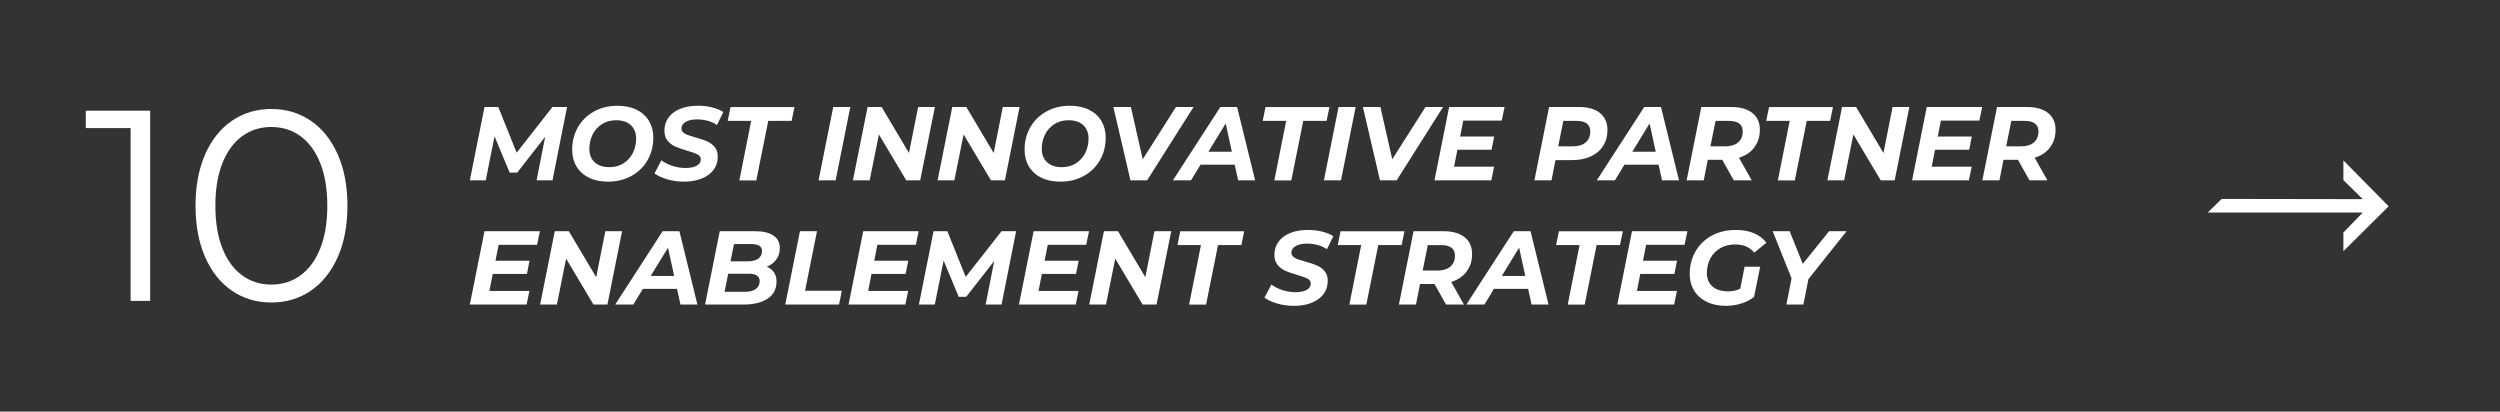 <?xml version="1.0" encoding="UTF-8"?> <svg xmlns="http://www.w3.org/2000/svg" id="b" width="644.12" height="106.05" viewBox="0 0 644.12 106.05"><rect x="0" y="0" width="644.12" height="106.05" fill="#333333" stroke="none"/><g id="c"><rect x="1.5" y="1.5" width="641.12" height="103.05" fill="none" stroke="#fff" stroke-miterlimit="10" stroke-width="../3-7.html"></rect><path d="M38.69,28.52v49h-5.04v-44.52h-11.55v-4.48h16.59Z" fill="#fff"></path><path d="M59.8,74.93c-2.96-2.01-5.27-4.89-6.93-8.65-1.66-3.76-2.49-8.18-2.49-13.27s.83-9.51,2.49-13.27c1.66-3.76,3.97-6.64,6.93-8.65,2.96-2.01,6.33-3.01,10.12-3.01s7.15,1,10.12,3.01c2.96,2.01,5.29,4.89,6.96,8.65,1.68,3.76,2.52,8.18,2.52,13.27s-.84,9.51-2.52,13.27c-1.68,3.76-4,6.64-6.96,8.65-2.96,2.01-6.33,3.01-10.12,3.01s-7.15-1-10.12-3.01ZM77.44,70.94c2.17-1.59,3.86-3.9,5.07-6.93,1.21-3.03,1.82-6.7,1.82-10.99s-.61-7.96-1.82-10.99c-1.21-3.03-2.9-5.34-5.07-6.93-2.17-1.59-4.68-2.38-7.53-2.38s-5.35.79-7.53,2.38c-2.17,1.59-3.86,3.9-5.07,6.93-1.21,3.03-1.82,6.7-1.82,10.99s.61,7.96,1.82,10.99c1.21,3.03,2.9,5.34,5.07,6.93,2.17,1.59,4.68,2.38,7.53,2.38s5.36-.79,7.53-2.38Z" fill="#fff"></path><path d="M146.1,27.57l-3.75,18.9h-4.1l2.21-11.23-7.21,9.23h-1.94l-3.89-9.34-2.27,11.34h-4.1l3.78-18.9h3.56l4.72,11.77,9.23-11.77h3.75Z" fill="#fff"></path><path d="M151.72,45.77c-1.39-.68-2.45-1.65-3.19-2.89-.74-1.24-1.11-2.67-1.11-4.29,0-2.14.49-4.07,1.47-5.79.98-1.72,2.36-3.07,4.13-4.06,1.77-.99,3.8-1.49,6.09-1.49,1.89,0,3.53.34,4.91,1.03,1.39.68,2.45,1.65,3.19,2.89.74,1.24,1.11,2.67,1.11,4.29,0,2.14-.49,4.07-1.47,5.79-.98,1.72-2.36,3.07-4.13,4.06-1.77.99-3.8,1.49-6.09,1.49-1.89,0-3.53-.34-4.91-1.03ZM160.66,42.07c1.04-.67,1.84-1.56,2.4-2.67.56-1.12.84-2.35.84-3.7,0-1.44-.45-2.59-1.35-3.44-.9-.85-2.17-1.28-3.81-1.28-1.39,0-2.6.33-3.65,1-1.04.67-1.84,1.56-2.4,2.67-.56,1.12-.84,2.35-.84,3.7,0,1.44.45,2.59,1.35,3.44.9.85,2.17,1.28,3.81,1.28,1.39,0,2.6-.33,3.65-1Z" fill="#fff"></path><path d="M171.92,46.2c-1.37-.4-2.47-.9-3.29-1.51l1.78-3.38c.86.63,1.84,1.12,2.92,1.46,1.08.34,2.19.51,3.32.51,1.21,0,2.16-.2,2.86-.59s1.05-.94,1.05-1.62c0-.56-.28-.99-.84-1.28s-1.45-.62-2.67-.96c-1.22-.36-2.22-.71-3-1.04-.77-.33-1.44-.83-2.01-1.5-.57-.67-.85-1.55-.85-2.65,0-1.28.36-2.4,1.07-3.38.71-.97,1.72-1.72,3.02-2.24,1.3-.52,2.82-.78,4.55-.78,1.28,0,2.48.14,3.62.42,1.13.28,2.11.68,2.92,1.2l-1.65,3.35c-.7-.49-1.49-.85-2.38-1.09-.88-.24-1.8-.36-2.75-.36-1.24,0-2.22.22-2.94.65s-1.08.99-1.08,1.67c0,.41.15.76.46,1.04.31.28.69.5,1.16.67.47.17,1.12.37,1.97.61,1.21.32,2.2.65,2.97.99.77.33,1.43.82,1.98,1.46.55.64.82,1.48.82,2.52,0,1.3-.36,2.43-1.08,3.39s-1.74,1.71-3.05,2.24c-1.31.53-2.84.8-4.59.8-1.49,0-2.93-.2-4.29-.59Z" fill="#fff"></path><path d="M193.54,31.14h-6.05l.73-3.56h16.47l-.73,3.56h-6.02l-3.08,15.34h-4.37l3.05-15.34Z" fill="#fff"></path><path d="M214.68,27.57h4.4l-3.78,18.9h-4.4l3.78-18.9Z" fill="#fff"></path><path d="M240.87,27.57l-3.78,18.9h-3.59l-7.05-11.83-2.38,11.83h-4.32l3.78-18.9h3.62l7.05,11.85,2.35-11.85h4.32Z" fill="#fff"></path><path d="M262.69,27.57l-3.78,18.9h-3.59l-7.05-11.83-2.38,11.83h-4.32l3.78-18.9h3.62l7.05,11.85,2.35-11.85h4.32Z" fill="#fff"></path><path d="M268.28,45.77c-1.39-.68-2.45-1.65-3.19-2.89-.74-1.24-1.11-2.67-1.11-4.29,0-2.14.49-4.07,1.47-5.79.98-1.72,2.36-3.07,4.13-4.06,1.77-.99,3.8-1.49,6.09-1.49,1.89,0,3.53.34,4.91,1.03,1.39.68,2.45,1.65,3.19,2.89.74,1.24,1.11,2.67,1.11,4.29,0,2.14-.49,4.07-1.47,5.79-.98,1.72-2.36,3.07-4.13,4.06-1.77.99-3.8,1.49-6.09,1.49-1.89,0-3.53-.34-4.91-1.03ZM277.22,42.07c1.04-.67,1.84-1.56,2.4-2.67.56-1.12.84-2.35.84-3.7,0-1.44-.45-2.59-1.35-3.44-.9-.85-2.17-1.28-3.81-1.28-1.39,0-2.6.33-3.65,1-1.04.67-1.84,1.56-2.4,2.67-.56,1.12-.84,2.35-.84,3.7,0,1.44.45,2.59,1.35,3.44.9.85,2.17,1.28,3.81,1.28,1.39,0,2.6-.33,3.65-1Z" fill="#fff"></path><path d="M307.51,27.57l-11.96,18.9h-4.29l-4.4-18.9h4.51l3.05,13.47,8.56-13.47h4.54Z" fill="#fff"></path><path d="M318.12,42.42h-8.8l-2.46,4.05h-4.67l12.23-18.9h4.32l4.64,18.9h-4.37l-.89-4.05ZM317.39,39.1l-1.59-7.29-4.46,7.29h6.05Z" fill="#fff"></path><path d="M331.38,31.14h-6.05l.73-3.56h16.47l-.73,3.56h-6.02l-3.08,15.34h-4.37l3.05-15.34Z" fill="#fff"></path><path d="M344.88,27.57h4.4l-3.78,18.9h-4.4l3.78-18.9Z" fill="#fff"></path><path d="M371.8,27.57l-11.96,18.9h-4.29l-4.4-18.9h4.51l3.05,13.47,8.56-13.47h4.54Z" fill="#fff"></path><path d="M377.01,31.08l-.81,4.1h8.77l-.67,3.4h-8.8l-.86,4.37h10.31l-.73,3.51h-14.63l3.78-18.9h14.28l-.73,3.51h-9.91Z" fill="#fff"></path><path d="M412.23,29.13c1.29,1.04,1.93,2.48,1.93,4.33,0,1.58-.37,2.97-1.12,4.14-.75,1.18-1.81,2.08-3.19,2.71s-3,.94-4.87.94h-4.21l-1.03,5.21h-4.4l3.78-18.9h7.64c2.36,0,4.18.52,5.47,1.55ZM408.54,36.7c.79-.67,1.19-1.62,1.19-2.86,0-.9-.3-1.57-.9-2.02-.6-.45-1.47-.67-2.61-.67h-3.43l-1.32,6.56h3.7c1.46,0,2.58-.33,3.38-1Z" fill="#fff"></path><path d="M427.33,42.42h-8.8l-2.46,4.05h-4.67l12.23-18.9h4.32l4.64,18.9h-4.37l-.89-4.05ZM426.6,39.1l-1.59-7.29-4.46,7.29h6.05Z" fill="#fff"></path><path d="M452.01,37.97c-.95,1.26-2.28,2.15-3.97,2.67l3.29,5.83h-4.62l-2.97-5.29h-3.73l-1.05,5.29h-4.4l3.78-18.9h7.69c2.34,0,4.16.51,5.45,1.54,1.3,1.03,1.94,2.47,1.94,4.32s-.48,3.28-1.43,4.54ZM447.81,36.7c.8-.67,1.2-1.62,1.2-2.86,0-.9-.31-1.57-.92-2.02-.61-.45-1.48-.67-2.62-.67h-3.46l-1.32,6.56h3.73c1.46,0,2.59-.33,3.39-1Z" fill="#fff"></path><path d="M461.11,31.14h-6.05l.73-3.56h16.47l-.73,3.56h-6.02l-3.08,15.34h-4.37l3.05-15.34Z" fill="#fff"></path><path d="M491.94,27.57l-3.78,18.9h-3.59l-7.05-11.83-2.38,11.83h-4.32l3.78-18.9h3.62l7.05,11.85,2.35-11.85h4.32Z" fill="#fff"></path><path d="M500.07,31.08l-.81,4.1h8.77l-.67,3.4h-8.8l-.86,4.37h10.31l-.73,3.51h-14.63l3.78-18.9h14.28l-.73,3.51h-9.91Z" fill="#fff"></path><path d="M528.2,37.97c-.95,1.26-2.28,2.15-3.97,2.67l3.29,5.83h-4.62l-2.97-5.29h-3.73l-1.05,5.29h-4.4l3.78-18.9h7.69c2.34,0,4.16.51,5.45,1.54,1.3,1.03,1.94,2.47,1.94,4.32s-.48,3.28-1.43,4.54ZM524.01,36.7c.8-.67,1.2-1.62,1.2-2.86,0-.9-.31-1.57-.92-2.02-.61-.45-1.48-.67-2.62-.67h-3.46l-1.32,6.56h3.73c1.46,0,2.59-.33,3.39-1Z" fill="#fff"></path><path d="M128.47,63.08l-.81,4.1h8.77l-.67,3.4h-8.8l-.86,4.37h10.31l-.73,3.51h-14.63l3.78-18.9h14.28l-.73,3.51h-9.91Z" fill="#fff"></path><path d="M160.28,59.57l-3.78,18.9h-3.59l-7.05-11.83-2.38,11.83h-4.32l3.78-18.9h3.62l7.05,11.85,2.35-11.85h4.32Z" fill="#fff"></path><path d="M174.43,74.42h-8.8l-2.46,4.05h-4.67l12.23-18.9h4.32l4.64,18.9h-4.37l-.89-4.05ZM173.7,71.1l-1.59-7.29-4.46,7.29h6.05Z" fill="#fff"></path><path d="M199.41,70.17c.44.64.66,1.42.66,2.34,0,1.96-.77,3.45-2.32,4.45-1.55,1.01-3.61,1.51-6.18,1.51h-9.91l3.78-18.9h9.13c2.03,0,3.6.37,4.7,1.12s1.65,1.81,1.65,3.2c0,1.15-.3,2.14-.9,2.96-.6.82-1.43,1.44-2.47,1.88.81.32,1.43.81,1.88,1.44ZM194.7,74.48c.68-.47,1.03-1.14,1.03-2.02,0-1.3-.94-1.94-2.83-1.94h-5.29l-.92,4.67h5.16c1.22,0,2.18-.23,2.86-.7ZM189.11,62.87l-.89,4.46h4.46c1.15,0,2.05-.23,2.69-.69s.96-1.12.96-1.98c0-1.19-.93-1.78-2.78-1.78h-4.43Z" fill="#fff"></path><path d="M206.1,59.57h4.4l-3.08,15.34h9.48l-.73,3.56h-13.85l3.78-18.9Z" fill="#fff"></path><path d="M226.05,63.08l-.81,4.1h8.77l-.67,3.4h-8.8l-.86,4.37h10.31l-.73,3.51h-14.63l3.78-18.9h14.28l-.73,3.51h-9.91Z" fill="#fff"></path><path d="M261.8,59.57l-3.75,18.9h-4.1l2.21-11.23-7.21,9.23h-1.94l-3.89-9.34-2.27,11.34h-4.1l3.78-18.9h3.56l4.72,11.77,9.23-11.77h3.75Z" fill="#fff"></path><path d="M269.95,63.08l-.81,4.1h8.77l-.67,3.4h-8.8l-.86,4.37h10.31l-.73,3.51h-14.63l3.78-18.9h14.28l-.73,3.51h-9.91Z" fill="#fff"></path><path d="M301.76,59.57l-3.78,18.9h-3.59l-7.05-11.83-2.38,11.83h-4.32l3.78-18.9h3.62l7.05,11.85,2.35-11.85h4.32Z" fill="#fff"></path><path d="M309.42,63.14h-6.05l.73-3.56h16.47l-.73,3.56h-6.02l-3.08,15.34h-4.37l3.05-15.34Z" fill="#fff"></path><path d="M329.08,78.2c-1.37-.4-2.47-.9-3.29-1.51l1.78-3.38c.86.63,1.84,1.12,2.92,1.46,1.08.34,2.19.51,3.32.51,1.21,0,2.16-.2,2.86-.59s1.05-.94,1.05-1.62c0-.56-.28-.99-.84-1.28s-1.45-.62-2.67-.96c-1.22-.36-2.22-.71-3-1.04-.77-.33-1.44-.83-2.01-1.5-.57-.67-.85-1.55-.85-2.65,0-1.28.36-2.4,1.07-3.38.71-.97,1.72-1.72,3.02-2.24,1.3-.52,2.82-.78,4.55-.78,1.28,0,2.48.14,3.62.42,1.13.28,2.11.68,2.92,1.2l-1.65,3.35c-.7-.49-1.49-.85-2.38-1.09-.88-.24-1.8-.36-2.75-.36-1.24,0-2.22.22-2.94.65s-1.08.99-1.08,1.67c0,.41.15.76.46,1.04.31.28.69.5,1.16.67.47.17,1.12.37,1.97.61,1.21.32,2.2.65,2.97.99.77.33,1.43.82,1.98,1.46.55.64.82,1.48.82,2.52,0,1.3-.36,2.43-1.08,3.39s-1.74,1.71-3.05,2.24c-1.31.53-2.84.8-4.59.8-1.49,0-2.93-.2-4.29-.59Z" fill="#fff"></path><path d="M350.71,63.14h-6.05l.73-3.56h16.47l-.73,3.56h-6.02l-3.08,15.34h-4.37l3.05-15.34Z" fill="#fff"></path><path d="M377.87,69.97c-.95,1.26-2.28,2.15-3.97,2.67l3.29,5.83h-4.62l-2.97-5.29h-3.73l-1.05,5.29h-4.4l3.78-18.9h7.69c2.34,0,4.16.51,5.45,1.54,1.3,1.03,1.94,2.47,1.94,4.32s-.48,3.28-1.43,4.54ZM373.67,68.7c.8-.67,1.2-1.62,1.2-2.86,0-.9-.31-1.57-.92-2.02-.61-.45-1.48-.67-2.62-.67h-3.46l-1.32,6.56h3.73c1.46,0,2.59-.33,3.39-1Z" fill="#fff"></path><path d="M393.72,74.42h-8.8l-2.46,4.05h-4.67l12.23-18.9h4.32l4.64,18.9h-4.37l-.89-4.05ZM392.99,71.1l-1.59-7.29-4.46,7.29h6.05Z" fill="#fff"></path><path d="M406.97,63.14h-6.05l.73-3.56h16.47l-.73,3.56h-6.02l-3.08,15.34h-4.37l3.05-15.34Z" fill="#fff"></path><path d="M424.12,63.08l-.81,4.1h8.77l-.67,3.4h-8.8l-.86,4.37h10.31l-.73,3.51h-14.63l3.78-18.9h14.28l-.73,3.51h-9.91Z" fill="#fff"></path><path d="M449.5,68.73h4l-1.57,7.78c-.95.74-2.06,1.31-3.32,1.7s-2.56.59-3.92.59c-1.89,0-3.54-.34-4.94-1.03-1.4-.68-2.49-1.65-3.25-2.89-.77-1.24-1.15-2.67-1.15-4.29,0-2.14.5-4.08,1.49-5.81.99-1.73,2.38-3.08,4.18-4.06,1.8-.98,3.87-1.47,6.21-1.47,1.8,0,3.36.28,4.68.84,1.32.56,2.39,1.38,3.2,2.46l-3.13,2.54c-.63-.74-1.34-1.27-2.13-1.61-.79-.33-1.73-.5-2.81-.5-1.44,0-2.71.32-3.81.96-1.1.64-1.95,1.52-2.55,2.63-.6,1.12-.91,2.37-.91,3.75,0,1.46.47,2.61,1.42,3.47.95.85,2.3,1.28,4.06,1.28,1.12,0,2.16-.23,3.13-.68l1.11-5.67Z" fill="#fff"></path><path d="M465.94,71.91l-1.3,6.56h-4.37l1.32-6.75-4.86-12.15h4.37l3.38,8.42,6.78-8.42h4.51l-9.83,12.34Z" fill="#fff"></path><polygon points="603.77 41.33 615.43 53.15 603.77 64.72 603.77 59.91 608.77 54.75 568.83 54.75 572.4 51.25 608.77 51.31 603.77 46.41 603.77 41.33" fill="#fff"></polygon></g></svg> 